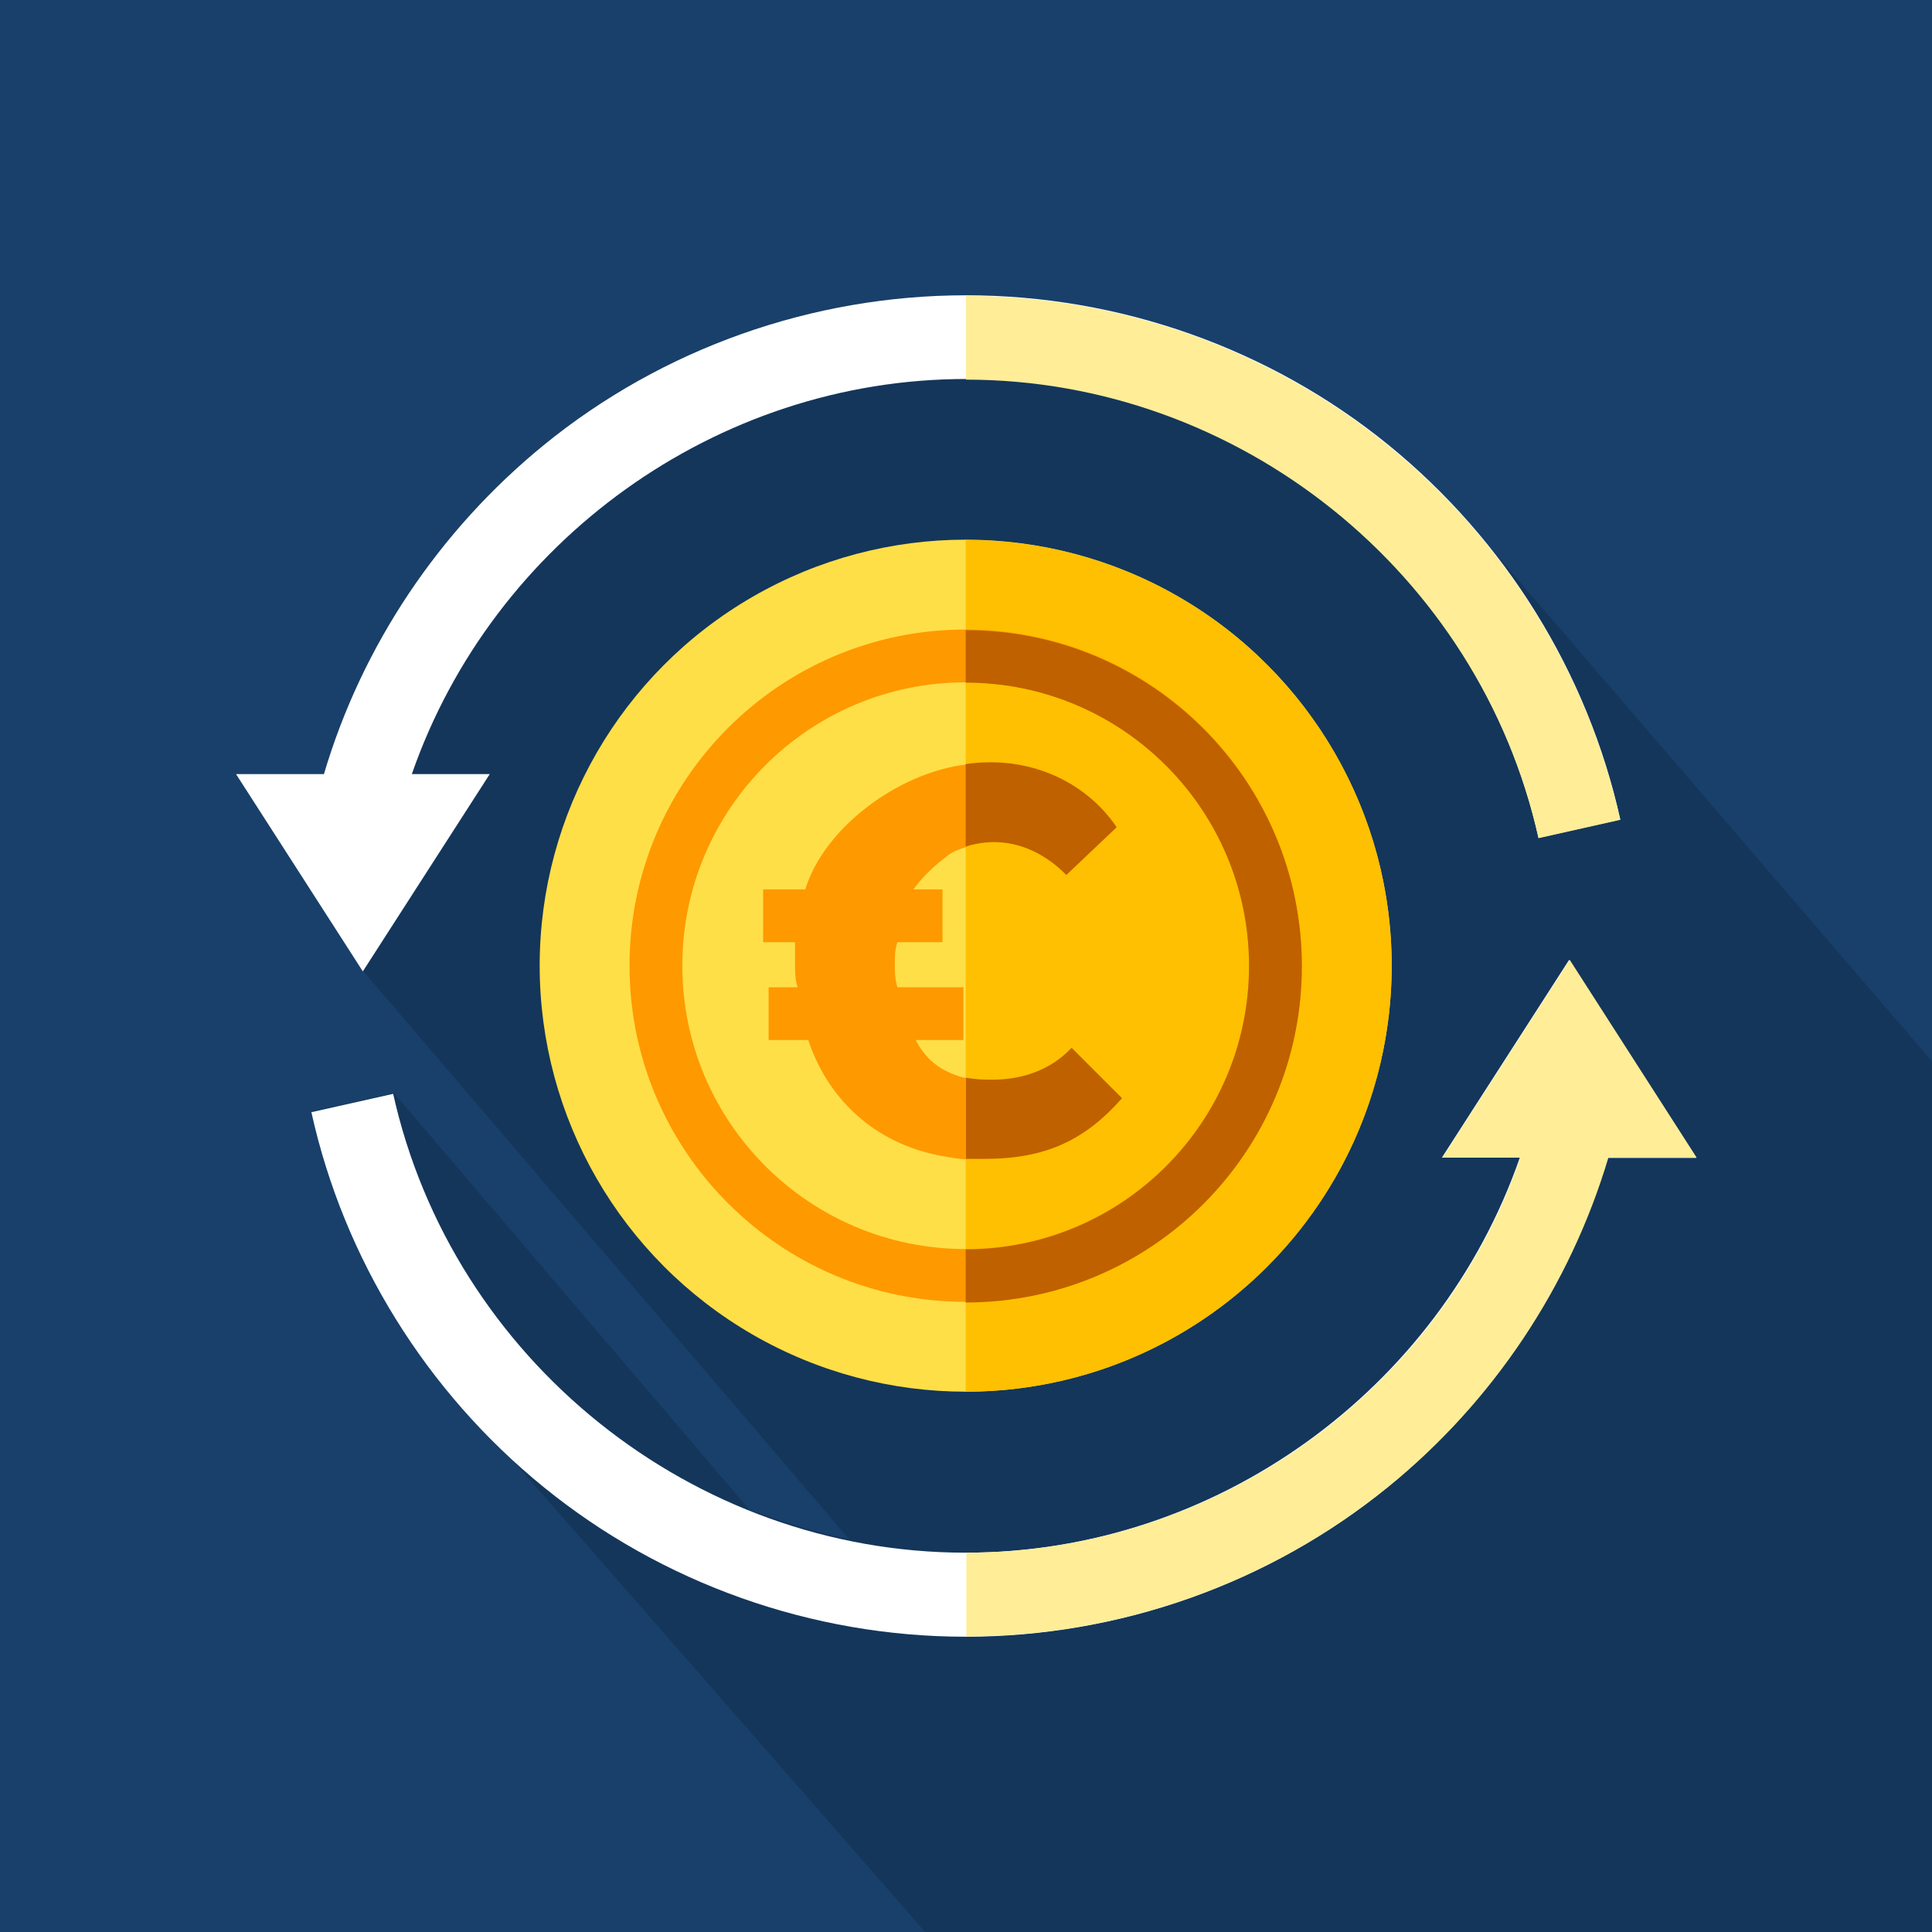 <?xml version="1.0" encoding="utf-8"?>
<svg xmlns="http://www.w3.org/2000/svg" id="Capa_1" viewBox="0 0 60 60">
  <rect width="60" height="60" fill="#18406b"/>
  <path d="M11.27,30.17l-3.95-6.14h2.73c1.19-3.99,3.58-7.58,6.83-10.22,3.69-3,8.34-4.65,13.11-4.65s9.07,2.43,12.76,5.43c.69.57,2.43,1.19,3.04,1.84l14.21,16.53v27.04h-31.27l-13.05-14.93c-2.99-2.84-5.1-6.54-5.99-10.56l2.54-.57,11.04,12.94c1.33.47,2.05.71,3.09.91l-15.08-17.63Z" opacity=".15"/>
  <path d="M11.26,30.18l3.95-6.14h-2.42c2.51-7.22,9.45-12.27,17.21-12.27,8.47,0,15.94,5.99,17.78,14.25l2.54-.57c-1.01-4.56-3.57-8.68-7.21-11.64-3.68-2.99-8.34-4.64-13.11-4.64s-9.43,1.65-13.11,4.65c-3.25,2.65-5.65,6.23-6.83,10.22h-2.73l3.94,6.13Z" fill="#fff"/>
  <path d="M50.32,25.46l-2.54.57c-1.84-8.25-9.31-14.24-17.78-14.24v-2.6c4.77,0,9.43,1.65,13.11,4.65,3.64,2.95,6.2,7.09,7.21,11.63Z" fill="#ffed97"/>
  <path d="M52.68,35.95l-3.95-6.14-3.95,6.14h2.42c-2.51,7.22-9.45,12.27-17.21,12.27-8.47,0-15.94-5.99-17.78-14.25l-2.54.57c1.01,4.56,3.57,8.68,7.21,11.64,3.69,3,8.34,4.65,13.11,4.65s9.43-1.65,13.11-4.65c3.25-2.65,5.65-6.23,6.83-10.22h2.74Z" fill="#fff"/>
  <path d="M52.68,35.95h-2.73c-1.19,3.99-3.58,7.58-6.83,10.22-3.69,3-8.34,4.65-13.11,4.65v-2.6c7.78,0,14.72-5.05,17.21-12.27h-2.42l3.95-6.14,3.94,6.14Z" fill="#ffed97"/>
  <circle cx="29.99" cy="29.99" r="13.23" fill="#ffdf47"/>
  <path d="M43.22,29.99c0,7.31-5.92,13.23-13.23,13.23v-26.45c7.31,0,13.23,5.92,13.23,13.23Z" fill="#fec000"/>
  <path d="M29.99,19.55c-5.77,0-10.44,4.68-10.44,10.44s4.68,10.44,10.44,10.44,10.44-4.68,10.44-10.44-4.67-10.44-10.44-10.44ZM29.99,38.79c-4.86,0-8.8-3.94-8.8-8.8s3.94-8.8,8.8-8.8,8.8,3.94,8.8,8.8-3.94,8.8-8.8,8.8Z" fill="#f90"/>
  <path d="M29.99,19.55v1.65c4.86,0,8.8,3.94,8.8,8.8s-3.94,8.8-8.8,8.8v1.65c5.77,0,10.44-4.68,10.44-10.44s-4.67-10.44-10.44-10.44Z" fill="#c06100"/>
  <path d="M29.26,33.2c-.41-.25-.66-.58-.82-.9h1.48v-1.64h-2.05c-.08-.25-.08-.49-.08-.74s0-.41.08-.66h1.4v-1.64h-.9c.41-.58.99-.99.99-.99.16-.16.41-.25.66-.33v-2.56c-2.14.25-4.44,1.99-5.01,3.88h-1.31v1.64h.99v.66c0,.25,0,.49.08.74h-.9v1.64h1.23c.66,1.97,2.22,3.29,4.27,3.62h0c.23.04.41.08.66.08v-2.52c-.32-.03-.74-.27-.74-.27Z" fill="#f90"/>
  <path d="M33.12,27.17l1.56-1.48c-1-1.47-2.79-2.24-4.69-1.96,0,.42,0,1.79,0,2.56,1.77-.55,2.96.72,3.12.88Z" fill="#c06100"/>
  <path d="M34.84,34.1l-1.56-1.56c-.16.16-.9.99-2.46.99-.33,0-.52-.01-.82-.06v2.52h.58c1.89,0,3.12-.58,4.27-1.89Z" fill="#c06100"/>
</svg>